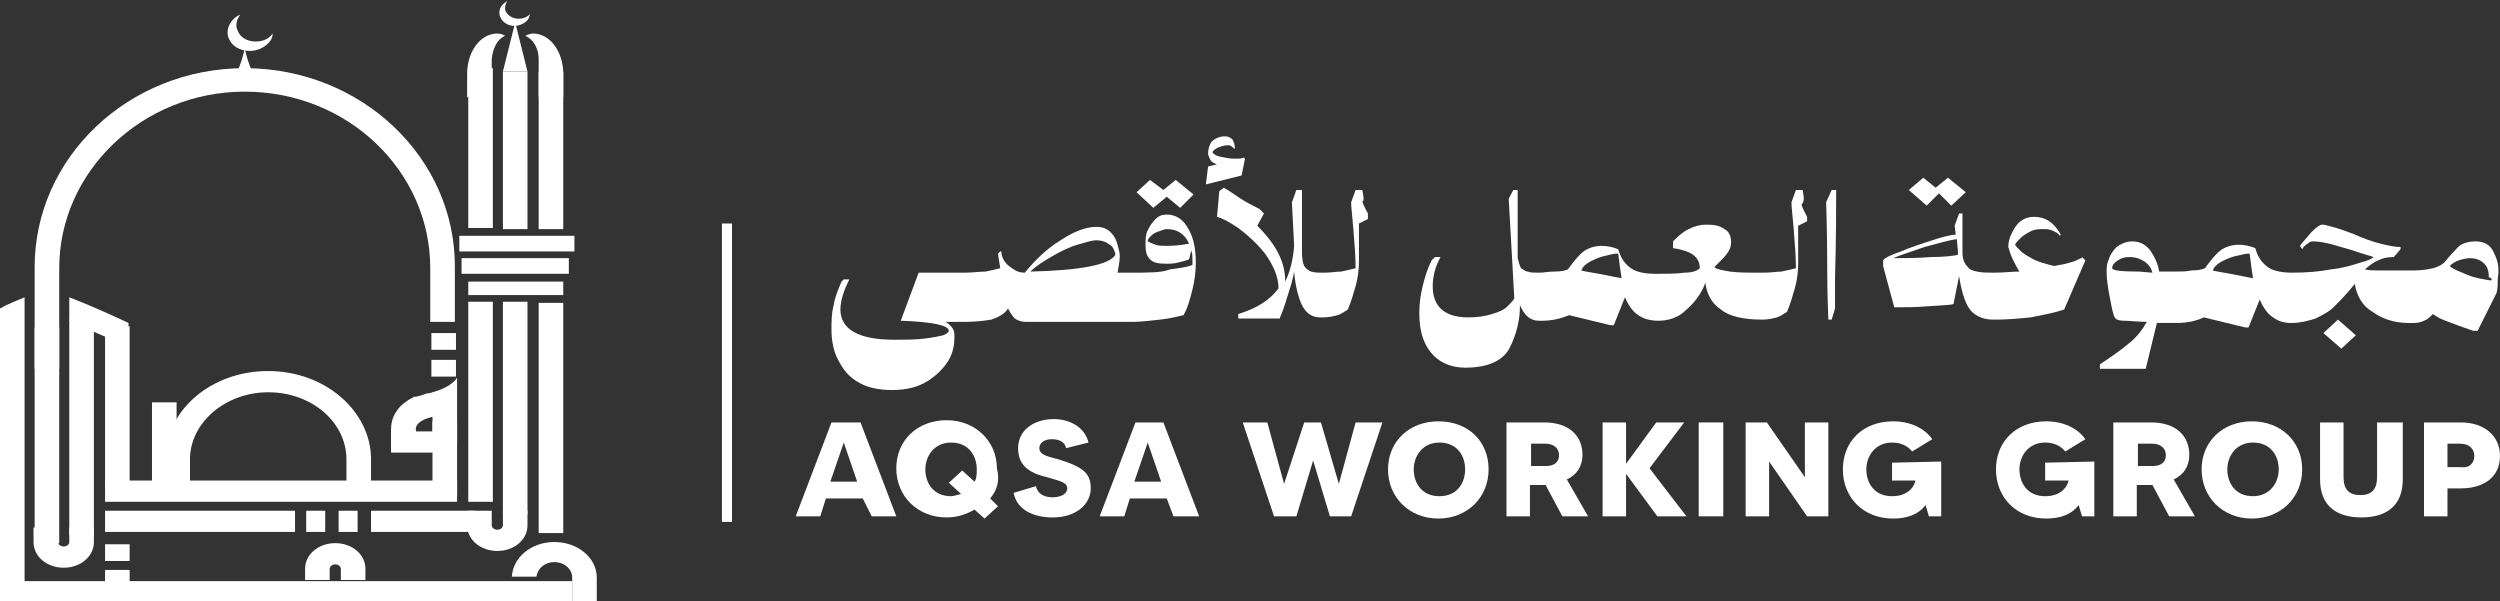 <?xml version="1.0" encoding="UTF-8"?> <svg xmlns="http://www.w3.org/2000/svg" xmlns:xlink="http://www.w3.org/1999/xlink" version="1.1" id="Layer_1" x="0px" y="0px" width="223.7px" height="53.8px" viewBox="0 0 223.7 53.8" style="enable-background:new 0 0 223.7 53.8;" xml:space="preserve"><rect x="0" y="0" width="223.7" height="53.8" fill="#333333" stroke="none"/> <style type="text/css"> .st0{fill:#FFFFFF;} </style> <g> <path class="st0" d="M9.4,51c0,0.9,0,1.9,0,2.8c0.8,0,1.4,0,2.2,0c0-1,0-1.9,0-2.8C10.8,51,10.2,51,9.4,51z"></path> <path class="st0" d="M9.4,48.7c0,0.5,0,1,0,1.5c0.8,0,1.4,0,2.2,0c0-0.5,0-1,0-1.5C10.8,48.7,10.2,48.7,9.4,48.7z"></path> <path class="st0" d="M51.2,52C34.3,52,17,52,0,52c0,0.7,0,1.2,0,1.9c17.3,0,34.3,0,51.2,0C51.2,53.2,51.2,52.6,51.2,52z"></path> <g> <path class="st0" d="M6.2,48.5c0,0.2-0.2,0.4-0.5,0.4c-0.3,0-0.5-0.2-0.5-0.4v-1.3c-0.7,0-1.5,0-2.2,0v1.3c0,1.3,1.2,2.3,2.7,2.3 s2.7-1,2.7-2.3v-1.3c-0.7,0-1.5,0-2.2,0V48.5z"></path> </g> <g> <path class="st0" d="M29.5,50.9c0-0.2,0.2-0.4,0.5-0.4c0.3,0,0.5,0.2,0.5,0.4v1c0.7,0,1.5,0,2.2,0v-1c0-1.3-1.2-2.3-2.7-2.3 c-1.5,0-2.7,1-2.7,2.3v1c0.7,0,1.5,0,2.2,0V50.9z"></path> </g> <g> <path class="st0" d="M53.4,52.3c0-0.1,0-0.2,0-0.3v-0.3c0-1.8-1.7-3.2-3.8-3.2c-2.1,0-3.7,1.4-3.8,3.1c0.7,0,1.5,0,2.2,0 c0.1-0.7,0.7-1.3,1.6-1.3c0.9,0,1.6,0.6,1.6,1.4v2.2h2.2C53.4,53.3,53.4,52.8,53.4,52.3z"></path> </g> <g> <path class="st0" d="M41.9,26.4c2.8,0,5.7,0,8.5,0c0-0.4,0-0.7,0-1.2c-2.9,0-5.7,0-8.5,0C41.9,25.7,41.9,26,41.9,26.4z"></path> <path class="st0" d="M41.3,24.5c3.2,0,6.4,0,9.6,0c0-0.5,0-0.9,0-1.4c-3.2,0-6.4,0-9.6,0C41.3,23.6,41.3,24,41.3,24.5z"></path> <path class="st0" d="M41.1,22.5c3.4,0,6.9,0,10.3,0c0-0.5,0-0.9,0-1.4c-3.5,0-6.9,0-10.3,0C41.1,21.7,41.1,22,41.1,22.5z"></path> <path class="st0" d="M13.6,36c0,2.5,0,5,0,7.5c0.8,0,1.4,0,2.2,0c0-2.5,0-5,0-7.5C14.9,36,14.3,36,13.6,36z"></path> <path class="st0" d="M35,38.4c0,0.7,0,1.3,0,2c0.8,0,1.4,0,2.2,0c0-0.7,0-1.3,0-2C36.4,38.4,35.8,38.4,35,38.4z"></path> <path class="st0" d="M9.4,29.2c0,4.7,0,9.4,0,14.1c0.8,0,1.4,0,2.2,0c0-4.7,0-9.4,0-14.1C10.8,29.2,10.2,29.2,9.4,29.2z"></path> <path class="st0" d="M6.2,28.6c0,6.4,0,12.9,0,19.3c0.8,0,1.4,0,2.2,0c0-6.5,0-12.9,0-19.3C7.6,28.6,7,28.6,6.2,28.6z"></path> <path class="st0" d="M3.1,29.3c0,6.4,0,12.9,0,19.3c0.8,0,1.4,0,2.2,0c0-6.5,0-12.9,0-19.3C4.5,29.3,3.9,29.3,3.1,29.3z"></path> <path class="st0" d="M38.6,32.2c0,0.5,0,1,0,1.5c0.8,0,1.4,0,2.2,0c0-0.5,0-1,0-1.5C40,32.2,39.4,32.2,38.6,32.2z"></path> <path class="st0" d="M38.6,29.8c0,0.5,0,1,0,1.5c0.8,0,1.4,0,2.2,0c0-0.5,0-1,0-1.5C40,29.8,39.4,29.8,38.6,29.8z"></path> <path class="st0" d="M38.7,37.7c0,2.2,0,4.4,0,6.6c0.8,0,1.4,0,2.2,0c0-2.2,0-4.4,0-6.6C40.1,37.7,39.5,37.7,38.7,37.7z"></path> <g> <path class="st0" d="M6.2,26.6c0,0.7,0,1.4,0,2.1c1.8,0.8,3.5,1.6,5.3,2.3c0,0,0,0,0-0.1c0-0.7,0-1.3,0-2 C9.8,28.1,8,27.3,6.2,26.6z"></path> </g> <g> <path class="st0" d="M0,53.3c0.8,0,1.4,0,2.2,0c0-9,0-17.9,0-26.7c-0.7,0.3-1.5,0.6-2.2,1C0,36.1,0,44.8,0,53.3z"></path> </g> <path class="st0" d="M42.5,45.7c-3.1,0-6.2,0-9.3,0c0,0.7,0,1.2,0,1.9c3.1,0,6.2,0,9.3,0C42.5,46.9,42.5,46.4,42.5,45.7z"></path> <path class="st0" d="M26.4,45.7c-5.6,0-11.4,0-17,0c0,0.7,0,1.2,0,1.9c5.7,0,11.4,0,17,0C26.4,46.9,26.4,46.4,26.4,45.7z"></path> <path class="st0" d="M32,45.7c-0.6,0-1.2,0-1.7,0c0,0.7,0,1.2,0,1.9c0.6,0,1.2,0,1.7,0C32,46.9,32,46.4,32,45.7z"></path> <path class="st0" d="M29.1,45.7c-0.6,0-1.2,0-1.7,0c0,0.7,0,1.2,0,1.9c0.6,0,1.2,0,1.7,0C29.1,46.9,29.1,46.4,29.1,45.7z"></path> <path class="st0" d="M40.9,43c-10.5,0-21.1,0-31.5,0c0,0.7,0,1.2,0,1.9c10.6,0,21.1,0,31.5,0C40.9,44.2,40.9,43.7,40.9,43z"></path> <path class="st0" d="M40.4,38.6c-1.8,0-3.6,0-5.4,0c0,0.7,0,1.2,0,1.9c1.8,0,3.6,0,5.4,0C40.4,39.8,40.4,39.3,40.4,38.6z"></path> <g> <path class="st0" d="M44.1,6.1c-0.8,0-1.4,0-2.2,0c0,4.8,0,9.5,0,14.3c0.7,0,1.5,0,2.2,0C44.1,15.7,44.1,10.9,44.1,6.1z"></path> <path class="st0" d="M41.9,44.9c0.8,0,1.4,0,2.2,0c0-6,0-11.9,0-17.9c-0.7,0-1.5,0-2.2,0C41.9,33,41.9,39,41.9,44.9z"></path> <path class="st0" d="M48.2,47.7c0.8,0,1.4,0,2.2,0c0-6.9,0-13.8,0-20.6c-0.7,0-1.5,0-2.2,0C48.2,33.9,48.2,40.8,48.2,47.7z"></path> <path class="st0" d="M50.4,6.4c-0.8,0-1.4,0-2.2,0c0,4.7,0,9.4,0,14.1c0.7,0,1.5,0,2.2,0C50.4,15.8,50.4,11.1,50.4,6.4z"></path> <path class="st0" d="M47.2,6.4c-0.8,0-1.4,0-2.2,0c0,4.7,0,9.4,0,14.1c0.7,0,1.5,0,2.2,0C47.2,15.8,47.2,11.1,47.2,6.4z"></path> <path class="st0" d="M45,46c0.8,0,1.4,0,2.2,0c0-6.4,0-12.7,0-19c-0.7,0-1.5,0-2.2,0C45,33.4,45,39.7,45,46z"></path> </g> <g> <path class="st0" d="M45,47c0,0.2-0.2,0.4-0.5,0.4c-0.3,0-0.5-0.2-0.5-0.4v-1.3c-0.7,0-1.5,0-2.2,0v1.3c0,1.3,1.2,2.3,2.7,2.3 c1.5,0,2.7-1,2.7-2.3v-1.3c-0.7,0-1.5,0-2.2,0V47z"></path> </g> <g> <path class="st0" d="M17,41.1c0-3.3,3.2-6,7-6c3.9,0,7,2.7,7,6v2.2c0.7,0,1.5,0,2.2,0v-2.2c0-4.3-4.1-7.9-9.2-7.9 c-5.1,0-9.2,3.5-9.2,7.9v2.2c0.7,0,1.5,0,2.2,0V41.1z"></path> </g> <g> <path class="st0" d="M21.9,6.1c-10.4,0-18.8,8-18.8,17.8v9.1h2.2V24c0-8.7,7.5-15.8,16.6-15.8h0c9.2,0,16.6,7.1,16.6,15.8v4.8 h2.2V24C40.8,14.1,32.3,6.1,21.9,6.1z"></path> </g> <g> <path class="st0" d="M45.2,3.2C45,3.1,44.8,3,44.5,3c-1.5,0-2.7,1.6-2.7,3.6v2.1c0.7,0,1.5,0,2.2,0V5.3 C44.1,4.3,44.5,3.5,45.2,3.2z"></path> </g> <g> <path class="st0" d="M47,3.2C47.2,3.1,47.5,3,47.7,3c1.5,0,2.7,1.6,2.7,3.6v2.1c-0.7,0-1.5,0-2.2,0V5.3C48.2,4.3,47.7,3.5,47,3.2 z"></path> </g> <polygon class="st0" points="46.1,2 45,6.4 47.2,6.4 "></polygon> <path class="st0" d="M46.9,1.6c-0.6,0.2-1.3,0-1.6-0.5c-0.2-0.3-0.1-0.7,0.1-1c-0.6,0.3-0.9,0.9-0.6,1.5c0.3,0.6,1.1,0.9,1.8,0.6 c0.5-0.2,0.8-0.5,0.8-1C47.4,1.3,47.2,1.5,46.9,1.6z"></path> <path class="st0" d="M23.6,3.6c-0.9,0.3-2,0-2.3-0.8c-0.3-0.5-0.1-1.1,0.2-1.5c-0.9,0.4-1.4,1.4-1,2.2c0.4,0.9,1.6,1.3,2.7,0.9 c0.7-0.3,1.2-0.8,1.2-1.4C24.2,3.3,23.9,3.5,23.6,3.6z"></path> <path class="st0" d="M22.6,6.5c-0.3-0.7-0.6-1.5-0.7-2.3c-0.1,0.8-0.4,1.6-0.7,2.3H22.6z"></path> <g> <path class="st0" d="M37.2,39.2v-0.8c0-0.5,0.6-0.9,1.5-1.1c0,0.6,0,1.3,0,1.9c0,0.2,0,0.4,0,0.5c0.7,0,1.5,0,2.2,0 c0-1.4,0-2.7,0-4.1c0,0,0,0,0,0c0-0.6,0-1.2,0-1.8c-0.3,0.5-1.1,1-2.2,1.3c0,0-0.2,0.1-0.5,0.1c-0.3,0.1-0.5,0.2-1,0.3 c0,0,0,0,0,0c0,0,0,0,0,0c0,0,0,0-0.1,0c-0.1,0-0.1,0-0.2,0.1c-0.2,0.1-0.4,0.2-0.5,0.3c0,0,0,0,0,0c-0.8,0.5-1.4,1.4-1.4,2.4 v0.2c0,0.4,0,0.7,0,1.1c0.7,0,1.5,0,2.2,0C37.2,39.6,37.2,39.4,37.2,39.2z"></path> </g> </g> </g> <g> <g> <g> <path class="st0" d="M77.2,44.6h-3.3l-0.5,1.6h-2.2l3.2-8.4h2.6l3.2,8.4h-2.2L77.2,44.6z M76.7,43.1l-1.2-3.5l-1.2,3.5H76.7z"></path> <path class="st0" d="M88.6,44.6l0.7,0.7l-1.2,1.1l-0.9-0.8c-0.7,0.4-1.5,0.7-2.5,0.7c-2.6,0-4.5-1.9-4.5-4.4s1.9-4.3,4.5-4.3 c2.6,0,4.5,1.9,4.5,4.3C89.5,43,89.2,43.9,88.6,44.6z M86,44.2l-1.1-1l1.2-1.1l1.1,1c0.2-0.3,0.2-0.7,0.2-1.1 c0-1.2-0.7-2.4-2.3-2.4c-1.5,0-2.3,1.2-2.3,2.4c0,1.2,0.7,2.4,2.3,2.4C85.3,44.4,85.6,44.3,86,44.2z"></path> <path class="st0" d="M97.6,43.7c0,1.4-1.3,2.6-3.4,2.6c-1.6,0-3.2-0.6-3.5-2.2l2-0.6c0.1,0.5,0.5,1,1.5,1c0.7,0,1.3-0.3,1.3-0.8 c0-0.6-0.9-0.7-1.8-1c-1.8-0.4-2.6-1.2-2.6-2.6c0-1.6,1.4-2.6,3.2-2.6c1.5,0,2.8,0.8,3.1,2.1l-2,0.5c-0.1-0.4-0.4-0.8-1.3-0.8 c-0.6,0-1.1,0.3-1.1,0.8c0,0.7,1.1,0.8,1.7,1C97,41.8,97.6,42.4,97.6,43.7z"></path> <path class="st0" d="M104.4,44.6h-3.3l-0.5,1.6h-2.2l3.2-8.4h2.5l3.2,8.4H105L104.4,44.6z M103.9,43.1l-1.2-3.5l-1.2,3.5H103.9z"></path> <path class="st0" d="M123.7,37.8l-2.8,8.4h-1.9l-1.5-5l-1.5,5h-2l-2.8-8.4h2.2l1.5,5.5l1.8-5.5h1.5l1.6,5.5l1.5-5.5H123.7z"></path> <path class="st0" d="M133.2,42c0,2.5-1.9,4.4-4.5,4.4c-2.6,0-4.5-1.9-4.5-4.4s1.9-4.3,4.5-4.3C131.4,37.7,133.2,39.5,133.2,42z M131.1,42c0-1.2-0.7-2.4-2.3-2.4c-1.5,0-2.3,1.2-2.3,2.4c0,1.2,0.7,2.4,2.3,2.4C130.4,44.4,131.1,43.2,131.1,42z"></path> <path class="st0" d="M139.8,46.2l-1.5-2.8h-0.1h-1.3v2.8h-2.1v-8.4h3.4c2.2,0,3.4,1.2,3.4,2.9c0,1-0.5,1.8-1.4,2.2l1.9,3.3H139.8 z M137,41.7h1.3c0.6,0,1.2-0.2,1.2-1c0-0.6-0.5-1-1.2-1H137V41.7z"></path> <path class="st0" d="M148.3,46.2l-2.8-3.8v3.8h-2.1v-8.4h2.1v3.7l2.7-3.7h2.5l-3.1,4.1l3.3,4.3C150.9,46.2,148.3,46.2,148.3,46.2 z"></path> <path class="st0" d="M154.2,37.8v8.4H152v-8.4H154.2z"></path> <path class="st0" d="M163.6,37.8v8.4h-1.9l-3.4-4.9v4.9h-2.1v-8.4h1.9l3.4,4.9v-4.9H163.6z"></path> <path class="st0" d="M173.7,41.3v4.9h-1.1l-0.3-1c-0.6,0.8-1.6,1.2-2.9,1.2c-2.7,0-4.5-1.9-4.5-4.4s1.8-4.3,4.5-4.3 c1.5,0,2.8,0.6,3.5,1.6l-1.8,1.1c-0.4-0.5-1-0.8-1.8-0.8c-1.5,0-2.3,1.2-2.3,2.4c0,1.2,0.7,2.4,2.3,2.4c1.2,0,1.9-0.6,2.1-1.4 h-2.1v-1.6L173.7,41.3L173.7,41.3z"></path> <path class="st0" d="M187.4,41.3v4.9h-1.1l-0.3-1c-0.6,0.8-1.6,1.2-2.9,1.2c-2.7,0-4.5-1.9-4.5-4.4s1.8-4.3,4.5-4.3 c1.5,0,2.8,0.6,3.5,1.6l-1.8,1.1c-0.4-0.5-1-0.8-1.8-0.8c-1.5,0-2.3,1.2-2.3,2.4c0,1.2,0.7,2.4,2.3,2.4c1.2,0,1.9-0.6,2.1-1.4 H183v-1.6L187.4,41.3L187.4,41.3z"></path> <path class="st0" d="M194.1,46.2l-1.5-2.8h-0.1h-1.3v2.8h-2.1v-8.4h3.4c2.2,0,3.4,1.2,3.4,2.9c0,1-0.5,1.8-1.4,2.2l1.9,3.3H194.1 z M191.3,41.7h1.3c0.6,0,1.2-0.2,1.2-1c0-0.6-0.5-1-1.2-1h-1.3V41.7z"></path> <path class="st0" d="M206,42c0,2.5-1.9,4.4-4.5,4.4c-2.6,0-4.5-1.9-4.5-4.4s1.9-4.3,4.5-4.3C204.1,37.7,206,39.5,206,42z M203.9,42c0-1.2-0.7-2.4-2.3-2.4c-1.5,0-2.3,1.2-2.3,2.4c0,1.2,0.7,2.4,2.3,2.4C203.1,44.4,203.9,43.2,203.9,42z"></path> <path class="st0" d="M215,37.8v5.1c0,2.3-1.4,3.4-3.7,3.4c-2.3,0-3.7-1.1-3.7-3.4v-5.1h2.1v4.9c0,1.1,0.5,1.6,1.5,1.6 s1.5-0.5,1.5-1.6v-4.9H215z"></path> <path class="st0" d="M223.7,40.8c0,2-1.6,2.9-3.5,2.9H219v2.5h-2.1v-8.4h3.3C222.3,37.8,223.7,39,223.7,40.8z M221.4,40.8 c0-0.6-0.4-1.1-1.3-1.1H219v2.1h1.2C220.9,41.9,221.4,41.5,221.4,40.8z"></path> </g> </g> <g> <polygon class="st0" points="104.4,17.6 105.6,18.6 106.8,17.4 105.2,16.1 104.1,17 102.9,16.1 101.7,17.2 103.2,18.6 "></polygon> <path class="st0" d="M104.4,19.2c-0.4,0-0.7,0.1-1,0.4c-0.3,0.3-0.5,0.6-0.7,1s-0.2,0.9-0.2,1.3c0,0.6,0.1,1,0.4,1.3 s0.7,0.4,1.5,0.4c0.2,0,0.6,0,1-0.1c0.4-0.1,0.8-0.2,1-0.3l0.2-0.8c0.1,0.3,0.1,0.6,0.1,0.8c0,0.3,0,0.4,0,0.5 c-0.4,0.2-1.2,0.3-2,0.4c-0.7,0.3-1.9,0.3-3.4,0.3h-1.3c0.1-0.6,0.2-1.1,0.2-1.5c0-0.3-0.1-0.6-0.2-1c-0.1-0.4-0.3-0.8-0.6-1.1 c-0.3-0.3-0.7-0.5-1.3-0.5c-0.9,0-2,0.4-3.2,1.2c-1.3,0.8-2.3,1.8-3.2,2.9l0,0c-0.4,0-0.7-0.1-1-0.3c-0.3-0.2-0.6-0.4-0.8-0.7 c-0.2-0.3-0.3-0.6-0.3-0.9h-0.1l-0.2,0.2l0.2,1.3c-0.4,0.1-0.8,0.2-1.3,0.3c-0.5,0-1.2,0.1-1.9,0.1h-1.5h-2.6l-1.6,4.3 c2.8,0.1,4.3,0.4,4.3,0.9c0,0.1-0.2,0.3-0.5,0.4c-0.4,0.1-0.9,0.2-1.7,0.3S81,30.4,80,30.4c-3.1,0-4.8-0.9-4.8-2.7 c0-0.8,0.3-1.7,0.8-2.7h-0.5l-0.2,0.2c-0.3,0.7-0.6,1.4-0.7,2.1c-0.2,0.7-0.2,1.5-0.2,2.2c0,1,0.2,2,0.6,2.7 c0.4,0.8,0.9,1.5,1.8,2c0.8,0.5,1.9,0.7,3,0.7c1.4,0,2.4-0.3,3.2-0.8c0.8-0.5,1.5-1.2,1.9-1.9c0.4-0.7,0.5-1.4,0.5-2 c0-0.1,0-0.2,0-0.3c0-0.2-0.1-0.5-0.3-0.7c-0.2-0.2-0.3-0.3-0.5-0.4h1.8l0,0c0.9,0,1.7-0.1,2.3-0.2c0.6-0.2,1.2-0.5,1.5-1 c0.2,0.4,0.4,0.7,0.6,0.9c0.3,0.2,0.6,0.3,1,0.3h9.6c0.6,0,1.5-0.1,2.4-0.2c0.9-0.1,1.7-0.3,2.1-0.4c0.4-0.7,0.6-1.5,0.8-2.3 c0.2-0.8,0.3-1.6,0.3-2.4c0-1.2-0.2-2.2-0.6-2.9C105.9,19.6,105.2,19.2,104.4,19.2z M92.2,24.3c0.5-0.5,1.3-1,2-1.4 c0.7-0.4,1.5-0.8,2.2-1c0.7-0.2,1.3-0.4,1.7-0.4s0.7,0.1,0.9,0.2c0.3,0.2,0.5,0.3,0.6,0.5c0.1,0.2,0.2,0.4,0.2,0.6 C99.3,23.7,96.6,24.2,92.2,24.3z M104.4,22c-0.4,0-0.7,0-1-0.1c-0.3-0.1-0.5-0.2-0.7-0.3c0-0.2,0.1-0.3,0.3-0.5 c0.2-0.2,0.4-0.3,0.7-0.4c0.3-0.1,0.5-0.2,0.7-0.2c0.9,0,1.6,0.4,2,1.3C105.9,21.9,105.2,22,104.4,22z"></path> <path class="st0" d="M111.4,14.2l-0.1-0.1c-0.2,0.1-0.5,0.1-0.8,0.1c-0.5,0-0.9-0.1-1.4-0.2c-0.4-0.1-0.6-0.3-0.6-0.4 c0.1-0.2,0.3-0.3,0.5-0.4c0.3-0.1,0.5-0.2,0.8-0.2c0.2,0,0.3,0,0.4,0.1c0.1,0.1,0.2,0.1,0.2,0.2h0.1c0-0.3-0.1-0.6-0.2-0.8 c-0.2-0.2-0.4-0.3-0.7-0.3c-0.5,0-0.9,0.2-1.2,0.5c-0.2,0.3-0.3,0.7-0.3,1c0,0.2,0.1,0.4,0.2,0.6c0.1,0.2,0.3,0.3,0.6,0.4 l-0.8,0.2l-0.2,1.6l3.2-0.8L111.4,14.2z"></path> <path class="st0" d="M121.9,17h-0.6l-0.4,1.1c0,0.4,0.1,1.2,0.2,2.4c0.1,1.3,0.2,2.5,0.2,3.5c-0.4,0.1-0.8,0.2-1.3,0.3 c-0.4,0-0.9,0.1-1.5,0.1s-0.8,0-1.2-0.1c-0.2-0.1-0.4-0.2-0.6-0.5c-0.1-0.2-0.2-0.6-0.2-1.2V17H116l-0.4,1.1l0.2,3.9 c-0.1,1.3-0.4,2.4-0.8,3.2c0-0.9-0.2-1.7-0.6-2.5c-0.4-0.8-1-1.6-1.9-2.5l0.6-1.1l-0.4-0.4c-0.6-0.3-1.2-0.6-1.8-1s-1-0.7-1.4-0.9 l-0.4,0.3l-0.2,2.3c0.4,0.1,1,0.4,1.9,1c0.8,0.6,1.7,1.4,2.4,2.3c0.7,1,1.2,2,1.2,3.1c-0.8,1.1-2,1.8-3.6,2.3v0.4h3.7 c0.4-0.9,0.6-1.7,0.8-2.3c0.2-0.6,0.4-1.3,0.5-1.9c0.1,1.3,0.4,2.4,0.7,3s0.8,1.1,1.6,1.1h0.3l0,0c0.5,0,0.9-0.1,1.3-0.2 c0.3-0.1,0.6-0.3,0.9-0.5c0.3-0.7,0.5-1.4,0.7-2.1s0.3-1.5,0.3-2.2v-3.4l0.8-0.4v-0.5c-0.2-0.4-0.4-0.7-0.5-1.1 C122.1,18,122,17.6,121.9,17z"></path> <path class="st0" d="M161.3,17h-0.6l-0.4,1.1c0,0.4,0.1,1.2,0.2,2.4c0.1,1.3,0.2,2.5,0.2,3.5c-0.4,0.1-0.8,0.2-1.3,0.3 c-0.4,0-0.9,0.1-1.6,0.1c-1.4,0-2.3,0-3-0.1c-0.6-0.1-1.2-0.2-1.4-0.4c0.1-0.1,0.2-0.2,0.5-0.5c0.2-0.2,0.5-0.5,0.7-0.8 s0.3-0.6,0.3-0.9c0-0.6-0.2-1-0.6-1.2c-0.4-0.3-0.9-0.4-1.6-0.4c-0.5,0-1,0.1-1.6,0.4s-1,0.7-1.4,1.1v0.6c0.7,0.1,1.4,0.3,1.8,0.6 s0.6,0.7,0.6,1.2c-0.2,0.2-0.6,0.4-1.4,0.4c-0.6,0.1-1.6,0.1-2.5,0.1c-1.2,0-1.9-0.2-2.4-0.6s-0.8-0.9-1-1.6 c-0.5-0.2-1-0.3-1.5-0.3c-0.6,0-1.2,0.2-1.6,0.5s-0.9,0.9-1.4,1.6c-0.2,0.1-0.6,0.2-1.2,0.2s-0.9,0.1-1.4,0.1c-0.4,0-0.8,0-1-0.1 c-0.2,0-0.4-0.2-0.6-0.3c-0.1-0.2-0.2-0.5-0.3-0.9c0-1.5,0-2.6,0-3.3V17h-0.4l-0.4,0.8l0.5,8.9c-0.1,0.2-0.3,0.4-0.6,0.7 c-0.3,0.3-0.7,0.5-1.4,0.7c-0.6,0.2-1.4,0.3-2.1,0.3c-1.2,0-2-0.3-2.5-0.8c-0.5-0.5-0.7-1.2-0.7-2s0.2-1.7,0.7-2.6h-0.5l-0.3,0.3 c-0.4,0.8-0.6,1.5-0.8,2.3c-0.2,0.8-0.3,1.6-0.3,2.4c0,1.5,0.3,2.6,1,3.5s1.8,1.4,3.1,1.4c2,0,3.4-0.6,4-1.8 c0.6-1.2,0.9-2.5,0.9-3.6v-0.2c0.4,0.9,0.9,1.4,1.7,1.4h0.3l0,0c0.9,0,1.7-0.2,2.4-0.5l3.7,0.9h0.3l1-2.5c0.3,0.7,0.7,1.3,1.2,1.6 c0.4,0.3,1,0.5,1.8,0.5l0,0l0,0l0,0l0,0c0.9,0,1.8-0.3,2.4-0.9c0.7-0.6,1.4-1.4,1.8-2.5c0.1,1,0.6,1.9,1.4,2.4 c0.7,0.6,2,0.9,3.7,0.9l0,0l0,0l0,0l0,0c0.5,0,0.9-0.1,1.3-0.2c0.3-0.1,0.6-0.3,0.9-0.5c0.3-0.7,0.5-1.4,0.7-2.1s0.3-1.5,0.3-2.2 v-3.4l0.8-0.4v-0.4c-0.2-0.4-0.4-0.7-0.5-1.1C161.5,18,161.4,17.6,161.3,17z M143.6,24.6c-1-0.2-1.8-0.3-2.1-0.4 c0.1-0.3,0.4-0.6,0.8-0.8c0.4-0.2,0.8-0.4,1.3-0.5c0.4-0.1,0.8-0.2,1-0.2c0.1,0,0.2,0,0.2,0c0.1,0.8,0.2,1.6,0.3,2.2L143.6,24.6z"></path> <path class="st0" d="M163.4,18.1c0,0.2,0.1,2.3,0.1,5.9c0,2.7,0.1,4.2,0.1,4.6h0.3l0.3-1v-2.8c0.1-3.5,0.1-6.1,0.1-7.8h-0.4 L163.4,18.1z"></path> <polygon class="st0" points="173.5,17.3 174.6,18.4 175.9,17.2 174.3,15.9 173.2,16.8 172.1,15.9 170.8,17 172.4,18.4 "></polygon> <path class="st0" d="M186,23.2c-0.2,0.1-0.4,0.2-0.8,0.3c-0.3,0.1-0.8,0.2-1.4,0.3c-0.8-0.2-1.6-0.4-2.2-0.8 c-0.6-0.3-1-0.7-1.3-1.1c0.1-0.2,0.3-0.4,0.5-0.6c0.2-0.2,0.5-0.4,0.9-0.6c0.4-0.2,0.7-0.2,1.3-0.2c0.3,0,0.6,0.1,0.8,0.2 c0.2,0.1,0.4,0.2,0.5,0.4l0.1-0.1c-0.6-1.1-1.4-1.6-2.4-1.6c-0.4,0-0.8,0.1-1.2,0.4s-0.6,0.7-0.8,1.1s-0.3,0.8-0.3,1.2 c0.1,0.3,0.2,0.7,0.4,1.1c0.2,0.4,0.4,0.8,0.6,1.1c-0.6,0-1.4,0.1-2.3,0.1c-0.6,0-1,0-1.5-0.1s-0.7-0.2-0.9-0.5 c-0.2-0.2-0.4-0.6-0.4-1.2v-3.5h-0.3l-0.4,1.1l0.1,0.8c-0.4,0-1.2,0.2-2.1,0.5c-0.9,0.3-1.9,0.6-2.8,1c-0.9,0.3-1.5,0.6-1.6,0.8 v0.5l1,3.7c0.8,0,1.9,0,3.1-0.1c1.3-0.1,2-0.1,2.2-0.2l0.5-2.5c0.2,1.3,0.5,2.3,0.9,2.9s1.2,1,2.1,1h0.3l0,0c1,0,2.1-0.1,3.1-0.2 c1-0.2,2.1-0.4,3-0.7l1.9-4.4l-0.3-0.3C186.3,23.1,186.2,23.1,186,23.2z M175.2,22.8c-0.4,0.1-1.3,0.2-2.4,0.2 c-1.2,0.1-2.3,0.1-3.4,0.1c0.7-0.3,1.7-0.6,2.8-1c1.2-0.3,2.1-0.6,2.9-0.7l0.1,1.2v0.2H175.2z"></path> <polygon class="st0" points="207.9,29.8 209.5,31.2 210.8,30 209.2,28.6 "></polygon> <path class="st0" d="M223.1,22.5c-0.3-0.6-0.8-0.9-1.6-0.9c-0.5,0-0.9,0.1-1.3,0.3c-0.3,0.2-0.5,0.5-0.8,0.8s-0.5,0.6-0.7,0.8 c-0.2,0.2-0.6,0.4-1,0.5s-1,0.2-1.7,0.2h-3.1c-0.5,0-0.9,0-1.3-0.1c0.4-0.3,0.7-0.6,1.2-0.8c0.4-0.2,0.8-0.3,1.4-0.3l0.6-0.7v-0.2 c-0.5,0-1-0.1-1.8-0.3s-1.6-0.5-2.5-0.9c-0.8-0.3-1.4-0.5-1.8-0.6c-0.4-0.1-0.7-0.2-0.9-0.2s-0.5,0.2-1,0.7 c-0.4,0.5-0.8,0.9-1,1.2l0.2,0.3c0.1-0.2,0.3-0.4,0.5-0.5c0.2-0.2,0.3-0.2,0.5-0.2c0.5,0,1,0.1,1.8,0.3c0.6,0.2,1.5,0.4,2.3,0.7 l1.3,0.4c-0.1,0.1-0.4,0.3-1.2,0.5c-0.6,0.2-1.6,0.5-2.6,0.6c-1,0.2-2.2,0.3-3.5,0.3c-1,0-1.9-0.2-2.3-0.6c-0.5-0.4-0.8-0.9-1-1.6 c-0.5-0.2-1-0.3-1.5-0.3c-0.6,0-1.2,0.2-1.6,0.5s-0.9,0.9-1.4,1.6c-0.2,0.1-0.6,0.2-1.2,0.2c-0.5,0.1-0.9,0.1-1.4,0.1h-1.5 c-0.1-0.7-0.4-1.3-0.8-1.9c-0.4-0.5-0.9-0.8-1.6-0.8c-0.5,0-1,0.2-1.4,0.5c-0.3,0.3-0.6,0.7-0.7,1.1c-0.2,0.4-0.2,0.8-0.2,1.1 c0,0.6,0.1,1.4,0.3,2.4s0.3,1.6,0.5,1.8c0.1,0.1,0.3,0.2,0.8,0.2c0.4,0,1.2,0.1,2,0.1c-0.4,0.7-0.9,1.4-1.7,2 c-0.7,0.6-1.6,1.2-2.5,1.8v0.4h4.1l1-4.1h1.8c0.9,0,1.8-0.2,2.4-0.5l3.7,0.9h0.3l1-2.5c0.3,0.7,0.7,1.3,1.2,1.6 c0.4,0.3,0.9,0.5,1.6,0.5l0,0h0.1l0,0l0,0l0,0l0,0c0.7,0,1.5-0.2,2.1-0.4c0.6-0.3,1.2-0.6,1.6-1s0.9-0.9,1.5-1.6l0.4-0.5 c0.2,1.1,0.7,2,1.6,2.5c0.8,0.6,1.9,1,3.2,1h0.5l0,0c0.4,0,0.7-0.1,0.9-0.2c0.3-0.1,0.5-0.3,0.8-0.6c0.4,0.3,0.8,0.5,1.4,0.7 c0.5,0.2,1.3,0.5,2.2,0.8h0.4l1.7-3.4c0.1-0.4,0.1-0.8,0.1-1.3C223.7,23.8,223.4,23.1,223.1,22.5z M191.4,24.3 c-1.6,0-2.4-0.1-2.4-0.3c0-0.3,0.2-0.5,0.5-0.7s0.6-0.3,1-0.3c0.5,0,0.9,0.1,1.4,0.4c0.4,0.3,0.6,0.6,0.7,1L191.4,24.3z M200.1,24.6c-1-0.2-1.8-0.3-2.1-0.4c0.1-0.3,0.4-0.6,0.8-0.8c0.4-0.2,0.8-0.4,1.3-0.5s0.8-0.2,1-0.2c0.1,0,0.2,0,0.2,0 c0.1,0.8,0.2,1.6,0.3,2.2L200.1,24.6z M222.9,25.1c-0.6-0.1-1.4-0.2-2.1-0.5c-0.7-0.3-1.3-0.5-1.6-0.8c0.2-0.2,0.5-0.4,0.8-0.5 s0.7-0.2,1-0.2c0.6,0,1,0.2,1.3,0.5c0.3,0.3,0.4,0.7,0.4,1.2C223,24.9,223,25,222.9,25.1z"></path> </g> </g> <rect x="64.6" y="20" class="st0" width="0.9" height="26.7"></rect> </svg> 